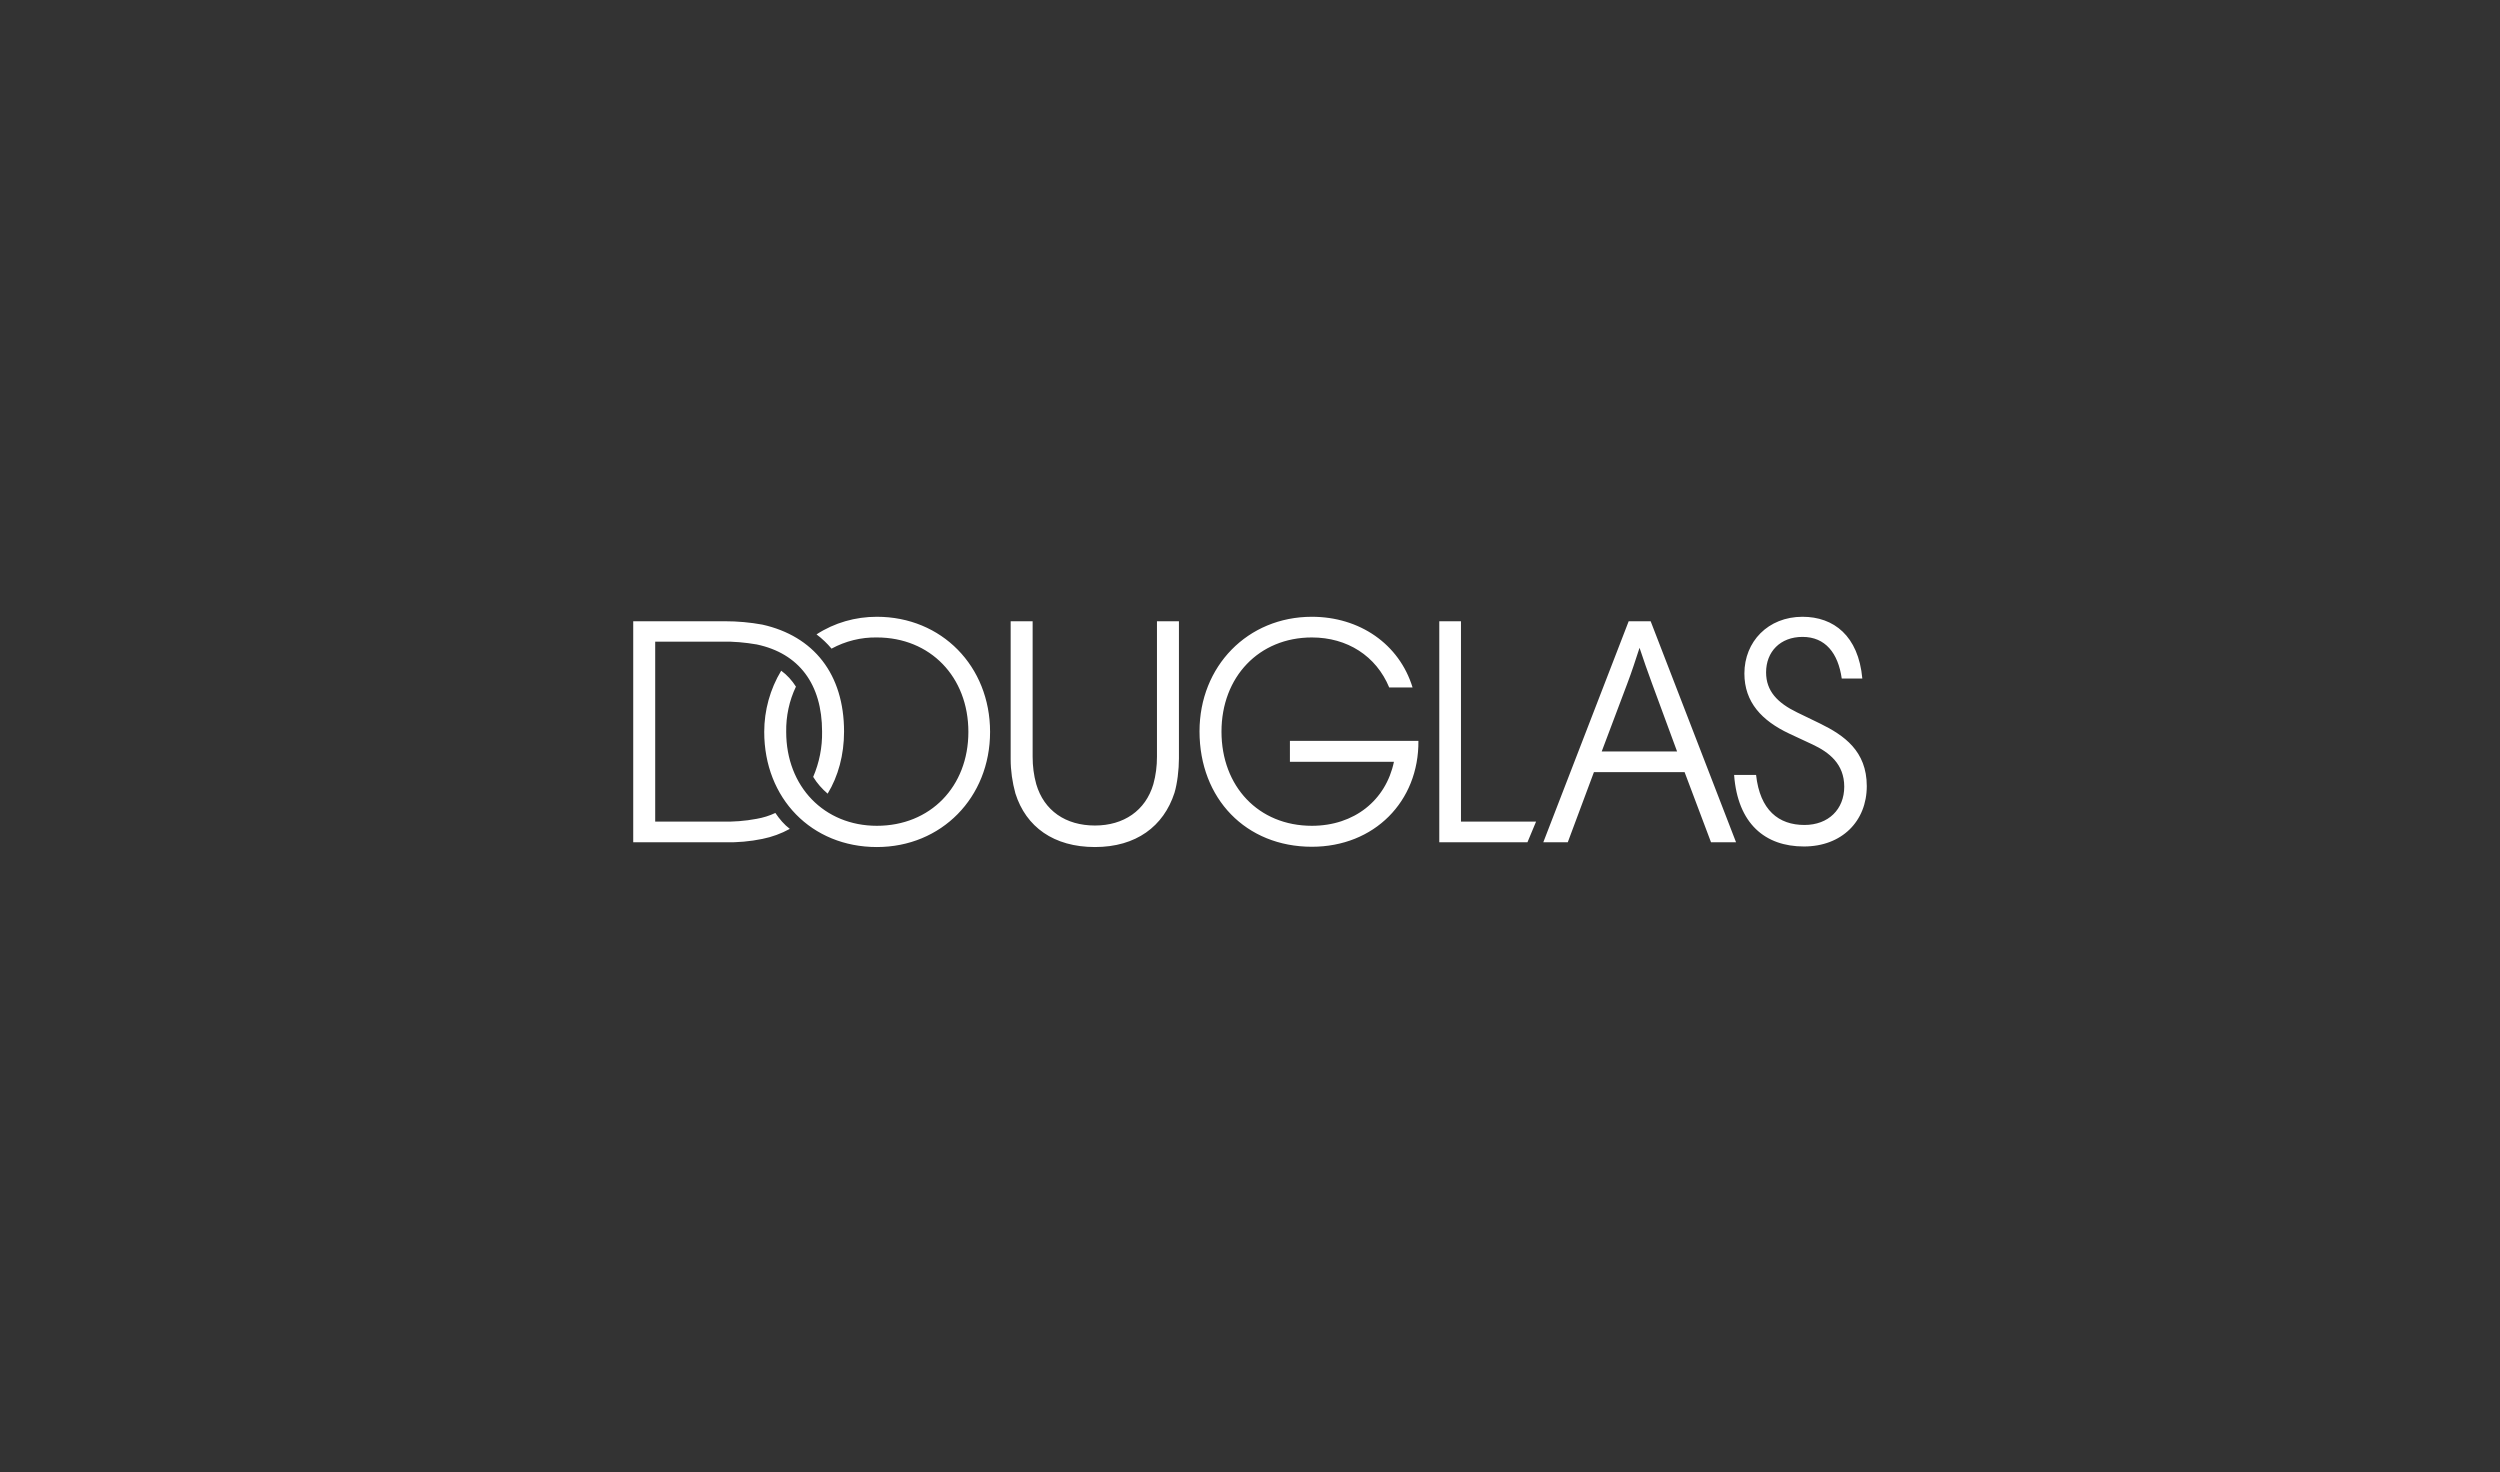 <svg width="304" height="179" viewBox="0 0 304 179" fill="none" xmlns="http://www.w3.org/2000/svg">
<rect x="0" y="0" width="304" height="179" fill="#333333" stroke="none"/>
<g clip-path="url(#clip0_1993_9578)">
<path fill-rule="evenodd" clip-rule="evenodd" d="M156.853 92.602V90.087H172.479C172.547 97.461 167.101 102.966 159.525 102.966C151.51 102.966 145.861 97.121 145.861 88.932C145.861 81.015 151.713 75 159.525 75C165.309 75 170.145 78.296 171.769 83.597H168.928C167.338 79.757 163.821 77.515 159.525 77.515C153.099 77.515 148.533 82.306 148.533 88.966C148.533 95.626 153.032 100.417 159.525 100.417C164.666 100.417 168.522 97.325 169.503 92.636H156.853V92.602ZM99.289 77.141C101.487 75.714 104.024 75 106.628 75C114.508 75 120.393 81.015 120.393 89C120.393 96.985 114.475 103 106.628 103C98.68 103 92.93 97.087 92.93 89C92.93 86.383 93.64 83.801 94.993 81.558C95.704 82.068 96.312 82.748 96.786 83.495C95.974 85.194 95.568 87.097 95.602 89C95.602 95.66 100.236 100.417 106.628 100.417C113.122 100.417 117.755 95.66 117.755 89C117.755 82.306 113.122 77.515 106.628 77.515C104.7 77.481 102.806 77.956 101.115 78.874C100.574 78.228 99.965 77.65 99.289 77.141ZM140.247 95.354C140.551 94.267 140.687 93.146 140.687 92.024V75.544H143.359V92.228C143.359 93.587 143.156 95.286 142.817 96.408C141.498 100.485 138.15 103 133.144 103C128.139 103 124.756 100.553 123.471 96.476C123.099 95.117 122.896 93.723 122.896 92.296V75.544H125.568V92.024C125.568 93.146 125.703 94.267 126.008 95.354C126.955 98.582 129.593 100.383 133.144 100.383C136.628 100.383 139.3 98.582 140.247 95.354ZM94.283 98.854C93.573 99.194 92.795 99.432 92.017 99.568C90.596 99.84 89.176 99.942 87.755 99.908H79.672V78.024H87.755C89.176 77.99 90.63 78.126 92.017 78.364C97.158 79.451 99.965 83.189 99.965 88.966C99.999 90.869 99.627 92.738 98.883 94.471C99.356 95.252 99.965 95.932 100.641 96.51C101.927 94.403 102.637 91.786 102.637 88.966C102.637 81.966 98.95 77.345 92.693 75.951C91.205 75.68 89.683 75.544 88.161 75.544H77V102.422H88.161C89.683 102.456 91.205 102.32 92.693 102.015C93.877 101.777 94.993 101.369 96.042 100.791C95.365 100.282 94.79 99.602 94.283 98.854ZM218.511 86.621L221.318 87.981C224.227 89.408 227 91.311 227 95.592C227 99.874 223.956 102.932 219.356 102.932C214.655 102.932 211.307 100.18 210.867 94.233H213.539C214.012 98.515 216.278 100.316 219.424 100.316C222.333 100.316 224.26 98.413 224.26 95.66C224.26 92.908 222.434 91.481 220.405 90.529L217.564 89.204C214.249 87.641 212.118 85.398 212.118 81.898C212.118 78.024 214.993 75 219.187 75C222.975 75 225.985 77.311 226.459 82.51H223.956C223.516 79.418 221.961 77.447 219.187 77.447C216.481 77.447 214.756 79.248 214.756 81.762C214.756 84.039 216.143 85.466 218.511 86.621ZM198.048 75.544L187.665 102.422H190.641L193.821 93.893H204.847L208.06 102.422H211.104L200.72 75.544H198.048ZM194.768 91.379H203.933L200.89 83.121C200.348 81.66 199.841 80.199 199.368 78.772C198.894 80.233 198.421 81.694 197.879 83.121L194.768 91.379ZM177.688 75.544H175.016V102.422H185.737L186.786 99.908H177.654V75.544H177.688Z" fill="white"/>
</g>
<defs>
<clipPath id="clip0_1993_9578">
<rect width="150" height="28" fill="white" transform="translate(77 75)"/>
</clipPath>
</defs>
</svg>
